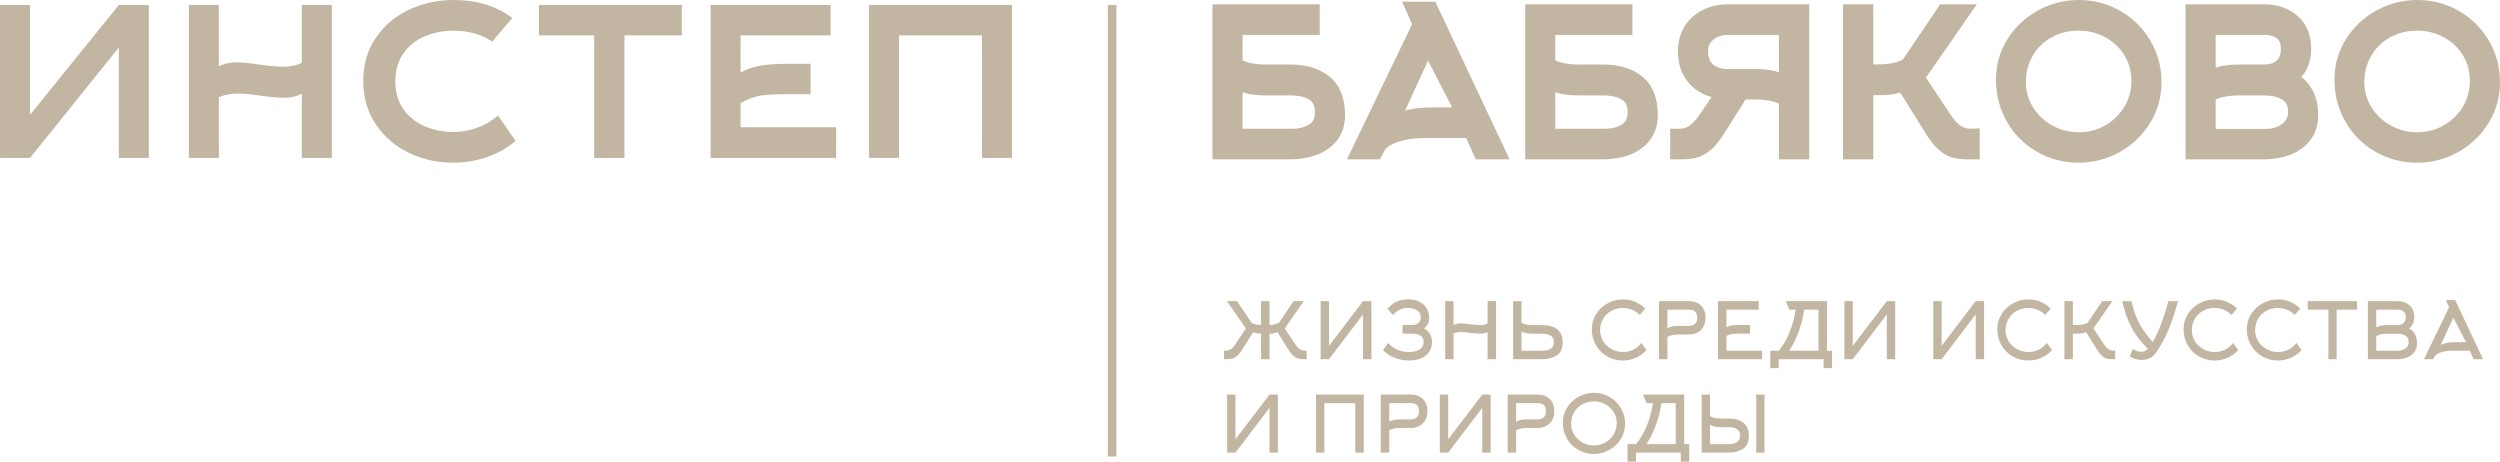 <?xml version="1.0" encoding="UTF-8"?> <svg xmlns="http://www.w3.org/2000/svg" viewBox="0 0 513.99 94.90" data-guides="{&quot;vertical&quot;:[],&quot;horizontal&quot;:[]}"><defs></defs><path fill="#c2b6a2" stroke="none" fill-opacity="1" stroke-width="1" stroke-opacity="1" id="tSvg5e6407a034" title="Path 43" d="M38.832 32.476C38.832 21.994 38.832 11.513 38.832 1.031C40.888 1.031 42.944 1.031 45 1.031C45 5.22 45 9.409 45 13.598C46.088 13.072 47.318 12.808 48.689 12.808C49.696 12.808 51.127 12.95 52.982 13.233C55.238 13.557 56.952 13.718 58.119 13.718C59.651 13.718 60.962 13.456 62.051 12.93C62.051 8.964 62.051 4.998 62.051 1.031C64.106 1.031 66.162 1.031 68.218 1.031C68.218 11.513 68.218 21.994 68.218 32.476C66.162 32.476 64.106 32.476 62.051 32.476C62.051 28.085 62.051 23.694 62.051 19.303C61.001 19.83 59.773 20.092 58.361 20.092C57.475 20.092 56.518 20.032 55.49 19.91C54.461 19.789 53.807 19.708 53.526 19.668C51.712 19.385 50.18 19.243 48.931 19.243C47.438 19.243 46.129 19.486 45 19.971C45 24.139 45 28.307 45 32.476C42.944 32.476 40.888 32.476 38.832 32.476Z"></path><path fill="#c2b6a2" stroke="none" fill-opacity="1" stroke-width="1" stroke-opacity="1" id="tSvg945534ca45" title="Path 44" d="M100.111 32.294C97.874 33.062 95.547 33.447 93.128 33.447C89.904 33.447 86.881 32.769 84.06 31.413C81.238 30.058 78.971 28.105 77.257 25.555C75.543 23.007 74.687 20.032 74.687 16.633C74.687 13.233 75.555 10.27 77.288 7.74C79.021 5.211 81.308 3.289 84.151 1.972C86.991 0.658 90.004 0 93.188 0C98.025 0 102.076 1.235 105.341 3.703C103.951 5.322 102.56 6.941 101.17 8.559C99.032 7.062 96.374 6.313 93.188 6.313C91.093 6.313 89.139 6.698 87.325 7.467C85.51 8.236 84.048 9.409 82.94 10.987C81.833 12.565 81.279 14.488 81.279 16.754C81.279 19.021 81.843 20.933 82.971 22.491C84.098 24.049 85.57 25.212 87.385 25.98C89.199 26.75 91.153 27.134 93.25 27.134C94.902 27.134 96.534 26.841 98.147 26.253C99.758 25.667 101.17 24.827 102.378 23.735C103.588 25.475 104.798 27.215 106.007 28.955C104.313 30.412 102.349 31.525 100.111 32.294Z"></path><path fill="#c2b6a2" stroke="none" fill-opacity="1" stroke-width="1" stroke-opacity="1" id="tSvgaca366a0b7" title="Path 45" d="M128.391 32.476C126.315 32.476 124.239 32.476 122.162 32.476C122.162 24.078 122.162 15.681 122.162 7.284C118.375 7.284 114.587 7.284 110.799 7.284C110.799 5.2 110.799 3.115 110.799 1.031C120.593 1.031 130.388 1.031 140.182 1.031C140.182 3.115 140.182 5.2 140.182 7.284C136.252 7.284 132.321 7.284 128.391 7.284C128.391 15.681 128.391 24.078 128.391 32.476Z"></path><path fill="#c2b6a2" stroke="none" fill-opacity="1" stroke-width="1" stroke-opacity="1" id="tSvg11a0ae7344b" title="Path 46" d="M171.907 26.163C171.907 28.267 171.907 30.372 171.907 32.476C163.302 32.476 154.696 32.476 146.091 32.476C146.091 21.994 146.091 11.513 146.091 1.031C154.314 1.031 162.536 1.031 170.759 1.031C170.759 3.115 170.759 5.2 170.759 7.284C164.592 7.284 158.425 7.284 152.258 7.284C152.258 9.833 152.258 12.383 152.258 14.932C153.507 14.204 154.917 13.718 156.489 13.476C158.062 13.233 159.914 13.112 162.052 13.112C163.584 13.112 165.116 13.112 166.648 13.112C166.648 15.196 166.648 17.28 166.648 19.364C165.116 19.364 163.584 19.364 162.052 19.364C159.27 19.364 157.294 19.476 156.127 19.698C154.957 19.921 153.667 20.417 152.258 21.185C152.258 22.844 152.258 24.504 152.258 26.163C158.808 26.163 165.358 26.163 171.907 26.163Z"></path><path fill="#c2b6a2" stroke="none" fill-opacity="1" stroke-width="1" stroke-opacity="1" id="tSvg16713caa019" title="Path 47" d="M201.896 7.284C196.213 7.284 190.529 7.284 184.846 7.284C184.846 15.681 184.846 24.078 184.846 32.476C182.79 32.476 180.734 32.476 178.678 32.476C178.678 21.994 178.678 11.513 178.678 1.031C188.473 1.031 198.269 1.031 208.064 1.031C208.064 11.513 208.064 21.994 208.064 32.476C206.008 32.476 203.952 32.476 201.896 32.476C201.896 24.078 201.896 15.681 201.896 7.284Z"></path><path fill="#c2b6a2" stroke="none" fill-opacity="1" stroke-width="1" stroke-opacity="1" id="tSvgb32ff670d6" title="Path 48" d="M255.462 18.942C255.956 19.126 256.46 19.264 256.972 19.355C257.929 19.524 259.022 19.61 260.219 19.61C261.929 19.61 263.638 19.61 265.347 19.61C266.881 19.61 268.152 19.899 269.124 20.468C269.649 20.775 270.344 21.377 270.344 23.059C270.344 24.292 269.965 25.099 269.149 25.598C268.206 26.175 267.076 26.468 265.788 26.468C262.346 26.468 258.904 26.468 255.462 26.468C255.462 23.959 255.462 21.45 255.462 18.942ZM273.412 15.802C271.394 14.125 268.68 13.274 265.347 13.274C263.638 13.274 261.929 13.274 260.219 13.274C258.337 13.274 256.74 12.987 255.462 12.419C255.462 10.673 255.462 8.927 255.462 7.181C260.751 7.181 266.039 7.181 271.327 7.181C271.327 5.083 271.327 2.984 271.327 0.885C263.976 0.885 256.624 0.885 249.272 0.885C249.272 11.511 249.272 22.137 249.272 32.763C254.63 32.763 259.989 32.763 265.347 32.763C267.211 32.763 268.995 32.461 270.651 31.864C272.37 31.244 273.79 30.236 274.87 28.869C275.975 27.473 276.535 25.707 276.535 23.622C276.535 20.154 275.484 17.523 273.412 15.802Z"></path><path fill="#c2b6a2" stroke="none" fill-opacity="1" stroke-width="1" stroke-opacity="1" id="tSvg726cfb3387" title="Path 49" d="M298.55 22.083C297.218 22.083 295.886 22.083 294.554 22.083C292.567 22.083 290.877 22.247 289.528 22.572C289.299 22.627 289.08 22.685 288.871 22.746C290.447 19.322 292.023 15.899 293.599 12.475C295.249 15.678 296.9 18.881 298.55 22.083ZM288.27 0.362C288.954 1.902 289.637 3.442 290.321 4.982C285.854 14.242 281.387 23.503 276.921 32.763C279.177 32.763 281.434 32.763 283.69 32.763C284.033 32.129 284.376 31.494 284.719 30.859C284.809 30.69 285.078 30.334 285.875 29.856C286.551 29.451 287.496 29.101 288.682 28.816C289.886 28.526 291.323 28.379 292.951 28.379C295.781 28.379 298.612 28.379 301.442 28.379C302.097 29.84 302.751 31.302 303.405 32.763C305.726 32.763 308.046 32.763 310.367 32.763C305.279 21.963 300.191 11.162 295.103 0.362C292.826 0.362 290.548 0.362 288.27 0.362Z"></path><path fill="#c2b6a2" stroke="none" fill-opacity="1" stroke-width="1" stroke-opacity="1" id="tSvg2641ee223f" title="Path 50" d="M319.763 18.942C320.256 19.126 320.76 19.264 321.274 19.355C322.229 19.524 323.322 19.61 324.52 19.61C326.229 19.61 327.938 19.61 329.648 19.61C331.182 19.61 332.453 19.899 333.425 20.468C333.949 20.775 334.646 21.377 334.646 23.059C334.646 24.292 334.265 25.099 333.449 25.598C332.508 26.175 331.377 26.468 330.089 26.468C326.647 26.468 323.205 26.468 319.763 26.468C319.763 23.959 319.763 21.45 319.763 18.942ZM337.714 15.802C335.695 14.125 332.98 13.274 329.648 13.274C327.938 13.274 326.229 13.274 324.52 13.274C322.639 13.274 321.041 12.987 319.763 12.419C319.763 10.673 319.763 8.927 319.763 7.181C325.051 7.181 330.34 7.181 335.628 7.181C335.628 5.083 335.628 2.984 335.628 0.885C328.276 0.885 320.924 0.885 313.572 0.885C313.572 11.511 313.572 22.137 313.572 32.763C318.931 32.763 324.289 32.763 329.648 32.763C331.511 32.763 333.296 32.461 334.951 31.864C336.671 31.244 338.091 30.236 339.172 28.869C340.276 27.473 340.837 25.707 340.837 23.622C340.837 20.154 339.786 17.523 337.714 15.802Z"></path><path fill="#c2b6a2" stroke="none" fill-opacity="1" stroke-width="1" stroke-opacity="1" id="tSvgcdc03948dc" title="Path 51" d="M352.282 8.144C353.096 7.496 354.092 7.181 355.328 7.181C358.797 7.181 362.266 7.181 365.735 7.181C365.735 9.743 365.735 12.305 365.735 14.867C365.242 14.684 364.737 14.546 364.224 14.455C363.267 14.286 362.175 14.2 360.978 14.2C359.095 14.2 357.211 14.2 355.328 14.2C353.988 14.2 352.938 13.883 352.208 13.257C351.511 12.66 351.173 11.749 351.173 10.469C351.173 9.487 351.526 8.748 352.282 8.144ZM350.041 2.071C348.462 2.872 347.211 4.017 346.322 5.475C345.432 6.932 344.982 8.639 344.982 10.55C344.982 13.216 345.756 15.436 347.283 17.147C348.499 18.511 350.043 19.451 351.885 19.952C351.081 21.133 350.277 22.314 349.473 23.495C348.41 25.047 347.666 25.676 347.228 25.93C346.608 26.292 345.981 26.468 345.313 26.468C344.668 26.468 344.024 26.468 343.379 26.468C343.379 28.566 343.379 30.665 343.379 32.764C344.131 32.764 344.882 32.764 345.634 32.764C346.793 32.764 347.821 32.661 348.69 32.458C349.622 32.24 350.589 31.732 351.563 30.95C352.507 30.192 353.459 29.059 354.394 27.582C355.891 25.206 357.389 22.831 358.886 20.455C359.584 20.455 360.281 20.455 360.978 20.455C362.859 20.455 364.456 20.742 365.735 21.31C365.735 25.128 365.735 28.946 365.735 32.764C367.812 32.764 369.889 32.764 371.966 32.764C371.966 22.137 371.966 11.511 371.966 0.885C366.42 0.885 360.874 0.885 355.328 0.885C353.374 0.885 351.595 1.284 350.041 2.071Z"></path><path fill="#c2b6a2" stroke="none" fill-opacity="1" stroke-width="1" stroke-opacity="1" id="tSvg1866a6cd01d" title="Path 52" d="M403.183 25.926C402.741 25.673 401.998 25.048 400.975 23.506C399.303 20.988 397.63 18.47 395.958 15.951C399.45 10.929 402.942 5.907 406.433 0.885C403.924 0.885 401.414 0.885 398.905 0.885C396.332 4.685 393.759 8.484 391.187 12.283C389.936 12.914 388.265 13.234 386.217 13.234C385.86 13.234 385.502 13.234 385.145 13.234C385.145 9.118 385.145 5.002 385.145 0.885C383.068 0.885 380.992 0.885 378.915 0.885C378.915 11.511 378.915 22.137 378.915 32.764C380.992 32.764 383.068 32.764 385.145 32.764C385.145 28.366 385.145 23.968 385.145 19.57C385.676 19.57 386.207 19.57 386.738 19.57C388.223 19.57 389.544 19.383 390.678 19.014C392.454 21.87 394.23 24.727 396.007 27.583C396.95 29.074 397.844 30.165 398.74 30.917C399.658 31.687 400.59 32.197 401.513 32.433C402.371 32.653 403.384 32.764 404.526 32.764C405.357 32.764 406.189 32.764 407.021 32.764C407.021 30.638 407.021 28.513 407.021 26.388C406.39 26.414 405.759 26.441 405.127 26.468C404.456 26.468 403.821 26.29 403.183 25.926Z"></path><path fill="#c2b6a2" stroke="none" fill-opacity="1" stroke-width="1" stroke-opacity="1" id="tSvgfeb9d3a968" title="Path 53" d="M427.401 27.191C425.484 27.191 423.673 26.735 422.016 25.835C420.362 24.938 419.015 23.685 418.011 22.112C417.017 20.557 416.514 18.805 416.514 16.905C416.514 14.885 416.991 13.048 417.93 11.445C418.866 9.845 420.175 8.574 421.819 7.669C423.478 6.758 425.343 6.296 427.361 6.296C429.308 6.296 431.135 6.746 432.792 7.634C434.441 8.517 435.772 9.759 436.747 11.327C437.717 12.884 438.208 14.665 438.208 16.623C438.208 18.559 437.722 20.352 436.759 21.952C435.793 23.561 434.465 24.85 432.814 25.783C431.162 26.718 429.341 27.191 427.401 27.191ZM435.917 2.235C433.327 0.752 430.463 0 427.401 0C424.427 0 421.601 0.722 419.003 2.146C416.404 3.571 414.293 5.553 412.731 8.039C411.161 10.539 410.364 13.346 410.364 16.381C410.364 19.512 411.121 22.416 412.612 25.014C414.103 27.614 416.172 29.692 418.764 31.19C421.352 32.688 424.244 33.447 427.361 33.447C430.368 33.447 433.21 32.71 435.808 31.257C438.409 29.803 440.511 27.792 442.056 25.28C443.611 22.755 444.399 19.923 444.399 16.865C444.399 13.785 443.628 10.918 442.105 8.342C440.586 5.771 438.504 3.717 435.917 2.235Z"></path><path fill="#c2b6a2" stroke="none" fill-opacity="1" stroke-width="1" stroke-opacity="1" id="tSvg162bb3202c5" title="Path 54" d="M468.07 12.462C467.461 13.001 466.57 13.274 465.422 13.274C463.712 13.274 462.003 13.274 460.294 13.274C459.096 13.274 458.003 13.36 457.048 13.53C457.047 13.53 457.047 13.53 457.047 13.53C456.534 13.62 456.029 13.758 455.536 13.942C455.536 11.688 455.536 9.435 455.536 7.181C458.831 7.181 462.126 7.181 465.422 7.181C468.519 7.181 468.937 8.64 468.937 10.066C468.937 11.162 468.654 11.946 468.07 12.462ZM465.862 26.508C462.42 26.508 458.978 26.508 455.536 26.508C455.536 24.494 455.536 22.48 455.536 20.465C456.813 19.897 458.412 19.61 460.294 19.61C462.003 19.61 463.712 19.61 465.422 19.61C466.955 19.61 468.226 19.899 469.199 20.468C469.723 20.775 470.419 21.378 470.419 23.059C470.419 23.781 470.219 24.377 469.81 24.879C469.363 25.426 468.808 25.821 468.115 26.087C467.384 26.366 466.626 26.508 465.862 26.508ZM473.141 15.815C473.641 15.284 474.056 14.655 474.383 13.933C474.904 12.783 475.167 11.468 475.167 10.026C475.167 7.183 474.231 4.917 472.385 3.29C470.576 1.694 468.233 0.885 465.422 0.885C460.063 0.885 454.704 0.885 449.345 0.885C449.345 11.511 449.345 22.137 449.345 32.764C454.704 32.764 460.063 32.764 465.422 32.764C467.284 32.764 469.068 32.461 470.724 31.864C472.444 31.244 473.865 30.236 474.945 28.869C476.05 27.473 476.61 25.707 476.61 23.622C476.61 21.526 476.159 19.719 475.272 18.25C474.664 17.241 473.951 16.426 473.141 15.815Z"></path><path fill="#c2b6a2" stroke="none" fill-opacity="1" stroke-width="1" stroke-opacity="1" id="tSvg6fb60c1833" title="Path 55" d="M496.991 27.191C495.074 27.191 493.261 26.735 491.606 25.835C489.952 24.938 488.605 23.685 487.6 22.112C486.607 20.557 486.104 18.805 486.104 16.905C486.104 14.885 486.581 13.048 487.52 11.445C488.455 9.845 489.765 8.574 491.409 7.669C493.068 6.758 494.933 6.296 496.951 6.296C498.898 6.296 500.725 6.746 502.382 7.634C504.031 8.517 505.361 9.759 506.337 11.327C507.307 12.884 507.798 14.665 507.798 16.623C507.798 18.559 507.31 20.352 506.349 21.952C505.382 23.561 504.055 24.85 502.404 25.783C500.751 26.718 498.931 27.191 496.991 27.191ZM511.695 8.342C510.175 5.771 508.093 3.717 505.506 2.235C502.917 0.752 500.052 0 496.991 0C494.017 0 491.191 0.722 488.593 2.146C485.993 3.571 483.883 5.553 482.321 8.039C480.751 10.539 479.954 13.346 479.954 16.381C479.954 19.512 480.711 22.416 482.202 25.014C483.693 27.614 485.762 29.692 488.354 31.19C490.942 32.688 493.834 33.447 496.951 33.447C499.957 33.447 502.8 32.71 505.398 31.257C507.998 29.803 510.101 27.792 511.646 25.28C513.201 22.755 513.989 19.923 513.989 16.865C513.989 13.785 513.217 10.918 511.695 8.342Z"></path><path fill="#c2b6a2" stroke="none" fill-opacity="1" stroke-width="1" stroke-opacity="1" id="tSvgd1e417b232" title="Path 56" d="M227.768 93.848C228.358 93.848 228.948 93.848 229.538 93.848C229.538 62.909 229.538 31.97 229.538 1.031C228.948 1.031 228.358 1.031 227.768 1.031C227.768 31.97 227.768 62.909 227.768 93.848Z"></path><path fill="#c2b6a2" stroke="none" fill-opacity="1" stroke-width="1" stroke-opacity="1" id="tSvg13fe3bc049b" title="Path 57" d="M261.008 61.907C261.008 63.545 261.008 65.183 261.008 66.821C261.762 66.8 262.411 66.645 262.952 66.357C263.957 64.874 264.962 63.39 265.966 61.907C266.663 61.907 267.359 61.907 268.055 61.907C266.753 63.78 265.451 65.653 264.149 67.525C264.861 68.598 265.573 69.671 266.285 70.743C266.647 71.287 266.981 71.648 267.289 71.824C267.598 72 267.916 72.088 268.246 72.088C268.374 72.083 268.501 72.077 268.629 72.072C268.634 72.664 268.64 73.257 268.645 73.849C268.438 73.849 268.23 73.849 268.023 73.849C267.588 73.849 267.215 73.809 266.908 73.729C266.599 73.649 266.279 73.473 265.95 73.201C265.621 72.929 265.28 72.515 264.929 71.96C264.169 70.738 263.409 69.516 262.649 68.294C262.161 68.496 261.614 68.598 261.008 68.598C261.008 70.348 261.008 72.099 261.008 73.849C260.429 73.849 259.85 73.849 259.27 73.849C259.27 72.099 259.27 70.348 259.27 68.598C258.663 68.598 258.121 68.496 257.644 68.294C256.879 69.516 256.113 70.738 255.347 71.96C254.998 72.515 254.65 72.929 254.311 73.201C253.97 73.473 253.642 73.649 253.323 73.729C253.004 73.809 252.631 73.849 252.206 73.849C252.02 73.849 251.834 73.849 251.649 73.849C251.654 73.257 251.659 72.664 251.664 72.072C251.792 72.077 251.919 72.083 252.047 72.088C252.375 72.088 252.696 72 253.004 71.824C253.311 71.648 253.646 71.287 254.008 70.743C254.72 69.671 255.432 68.598 256.145 67.525C254.843 65.653 253.541 63.78 252.239 61.907C252.935 61.907 253.631 61.907 254.327 61.907C255.326 63.39 256.325 64.874 257.324 66.357C257.866 66.645 258.515 66.8 259.27 66.821C259.27 65.183 259.27 63.545 259.27 61.907C259.85 61.907 260.429 61.907 261.008 61.907Z"></path><path fill="#c2b6a2" stroke="none" fill-opacity="1" stroke-width="1" stroke-opacity="1" id="tSvg50690eaef7" title="Path 58" d="M281.958 61.907C281.958 65.888 281.958 69.868 281.958 73.849C281.384 73.849 280.81 73.849 280.237 73.849C280.237 70.781 280.237 67.712 280.237 64.644C277.903 67.712 275.57 70.781 273.237 73.849C272.663 73.849 272.089 73.849 271.516 73.849C271.516 69.868 271.516 65.888 271.516 61.907C272.089 61.907 272.663 61.907 273.237 61.907C273.237 64.975 273.237 68.043 273.237 71.111C275.57 68.043 277.903 64.975 280.237 61.907C280.81 61.907 281.384 61.907 281.958 61.907Z"></path><path fill="#c2b6a2" stroke="none" fill-opacity="1" stroke-width="1" stroke-opacity="1" id="tSvg145e2d3cacd" title="Path 59" d="M286.447 62.411C286.812 62.15 287.249 61.942 287.755 61.787C288.258 61.632 288.862 61.554 289.563 61.554C290.573 61.554 291.4 61.752 292.043 62.147C292.687 62.542 293.146 63.022 293.422 63.587C293.699 64.153 293.837 64.703 293.837 65.237C293.837 65.77 293.754 66.213 293.589 66.565C293.425 66.917 293.15 67.227 292.768 67.494C293.31 67.814 293.719 68.201 293.996 68.654C294.273 69.108 294.411 69.676 294.411 70.359C294.411 71.042 294.246 71.666 293.915 72.232C293.587 72.798 293.06 73.254 292.338 73.6C291.616 73.948 290.69 74.121 289.563 74.121C288.608 74.121 287.643 73.923 286.67 73.529C285.697 73.134 284.923 72.611 284.349 71.96C284.706 71.474 285.062 70.988 285.419 70.503C285.843 71.069 286.444 71.522 287.219 71.864C287.995 72.205 288.777 72.376 289.563 72.376C290.648 72.376 291.439 72.187 291.939 71.808C292.438 71.429 292.689 70.941 292.689 70.343C292.689 69.703 292.465 69.252 292.02 68.99C291.573 68.729 291.009 68.598 290.329 68.598C289.67 68.598 289.011 68.598 288.352 68.598C288.352 68.006 288.352 67.414 288.352 66.821C289.011 66.821 289.67 66.821 290.329 66.821C290.882 66.821 291.314 66.683 291.629 66.405C291.941 66.127 292.099 65.717 292.099 65.172C292.099 64.767 291.966 64.423 291.701 64.14C291.435 63.857 291.107 63.649 290.72 63.516C290.332 63.382 289.946 63.315 289.563 63.315C288.851 63.315 288.267 63.427 287.81 63.651C287.353 63.876 286.874 64.244 286.375 64.756C286.003 64.319 285.631 63.881 285.258 63.444C285.683 63.017 286.08 62.672 286.447 62.411Z"></path><path fill="#c2b6a2" stroke="none" fill-opacity="1" stroke-width="1" stroke-opacity="1" id="tSvg74964e6149" title="Path 60" d="M297.121 73.849C297.121 69.868 297.121 65.888 297.121 61.907C297.695 61.907 298.268 61.907 298.842 61.907C298.842 63.54 298.842 65.172 298.842 66.805C299.268 66.592 299.773 66.485 300.358 66.485C300.624 66.485 301.139 66.533 301.904 66.629C303.084 66.768 303.859 66.838 304.233 66.838C304.848 66.838 305.385 66.736 305.842 66.533C305.842 64.991 305.842 63.449 305.842 61.907C306.421 61.907 307 61.907 307.58 61.907C307.58 65.888 307.58 69.868 307.58 73.849C307 73.849 306.421 73.849 305.842 73.849C305.842 71.997 305.842 70.145 305.842 68.294C305.385 68.496 304.848 68.598 304.233 68.598C303.859 68.598 303.084 68.529 301.904 68.39C301.139 68.294 300.624 68.246 300.358 68.246C299.773 68.246 299.268 68.353 298.842 68.566C298.842 70.327 298.842 72.088 298.842 73.849C298.268 73.849 297.695 73.849 297.121 73.849Z"></path><path fill="#c2b6a2" stroke="none" fill-opacity="1" stroke-width="1" stroke-opacity="1" id="tSvgfa8def47b2" title="Path 61" d="M313.848 68.518C313.486 68.454 313.141 68.326 312.81 68.134C312.81 69.457 312.81 70.781 312.81 72.104C314.304 72.104 315.798 72.104 317.292 72.104C317.876 72.104 318.386 71.968 318.822 71.696C319.259 71.424 319.475 70.978 319.475 70.359C319.475 69.719 319.252 69.268 318.806 69.006C318.359 68.745 317.796 68.614 317.115 68.614C316.435 68.614 315.755 68.614 315.075 68.614C314.619 68.614 314.208 68.582 313.848 68.518ZM311.089 61.907C311.663 61.907 312.236 61.907 312.81 61.907C312.81 63.39 312.81 64.874 312.81 66.357C313.406 66.677 314.16 66.838 315.075 66.838C315.755 66.838 316.435 66.838 317.115 66.838C318.423 66.838 319.443 67.133 320.178 67.726C320.911 68.318 321.278 69.196 321.278 70.359C321.278 71.65 320.873 72.555 320.066 73.072C319.259 73.59 318.274 73.849 317.115 73.849C315.106 73.849 313.098 73.849 311.089 73.849C311.089 69.868 311.089 65.888 311.089 61.907Z"></path><path fill="#c2b6a2" stroke="none" fill-opacity="1" stroke-width="1" stroke-opacity="1" id="tSvg1909e3a2513" title="Path 62" d="M335.578 63.699C334.971 63.444 334.334 63.315 333.664 63.315C332.793 63.315 331.998 63.513 331.28 63.908C330.563 64.302 329.999 64.85 329.591 65.549C329.181 66.248 328.977 67.035 328.977 67.909C328.977 68.742 329.194 69.5 329.631 70.183C330.067 70.866 330.643 71.402 331.361 71.791C332.078 72.182 332.852 72.376 333.68 72.376C334.446 72.376 335.158 72.21 335.817 71.88C336.475 71.549 337.023 71.09 337.46 70.503C337.816 70.988 338.171 71.474 338.527 71.96C337.922 72.643 337.197 73.174 336.35 73.552C335.505 73.931 334.61 74.121 333.664 74.121C332.485 74.121 331.405 73.838 330.429 73.272C329.45 72.707 328.679 71.933 328.117 70.951C327.553 69.97 327.271 68.886 327.271 67.702C327.271 66.559 327.566 65.519 328.156 64.58C328.745 63.641 329.533 62.902 330.515 62.363C331.499 61.824 332.553 61.554 333.68 61.554C334.563 61.554 335.397 61.72 336.185 62.051C336.971 62.382 337.661 62.846 338.257 63.444C337.885 63.881 337.512 64.318 337.14 64.756C336.704 64.308 336.185 63.956 335.578 63.699Z"></path><path fill="#c2b6a2" stroke="none" fill-opacity="1" stroke-width="1" stroke-opacity="1" id="tSvg8b5e698905" title="Path 63" d="M347.185 67.013C348.354 67.013 348.94 66.448 348.94 65.316C348.94 64.73 348.796 64.308 348.509 64.052C348.222 63.796 347.78 63.668 347.185 63.668C345.729 63.668 344.273 63.668 342.816 63.668C342.816 64.943 342.816 66.218 342.816 67.494C343.147 67.301 343.492 67.174 343.853 67.109C344.214 67.045 344.624 67.013 345.08 67.013C345.782 67.013 346.484 67.013 347.185 67.013ZM341.079 61.907C343.114 61.907 345.15 61.907 347.185 61.907C348.247 61.907 349.093 62.211 349.72 62.819C350.349 63.427 350.661 64.26 350.661 65.316C350.661 66.373 350.345 67.213 349.712 67.838C349.08 68.462 348.237 68.775 347.185 68.775C346.484 68.775 345.782 68.775 345.08 68.775C344.166 68.775 343.413 68.934 342.816 69.254C342.816 70.786 342.816 72.317 342.816 73.849C342.237 73.849 341.658 73.849 341.079 73.849C341.079 69.868 341.079 65.888 341.079 61.907Z"></path><path fill="#c2b6a2" stroke="none" fill-opacity="1" stroke-width="1" stroke-opacity="1" id="tSvg13bf5f087f9" title="Path 64" d="M362.285 72.104C362.285 72.686 362.285 73.267 362.285 73.849C359.261 73.849 356.237 73.849 353.212 73.849C353.212 69.868 353.212 65.888 353.212 61.907C356.002 61.907 358.793 61.907 361.583 61.907C361.583 62.494 361.583 63.081 361.583 63.668C359.372 63.668 357.161 63.668 354.95 63.668C354.95 64.874 354.95 66.08 354.95 67.286C355.281 67.093 355.619 66.968 355.971 66.909C356.321 66.851 356.729 66.821 357.199 66.821C358.065 66.821 358.931 66.821 359.797 66.821C359.797 67.414 359.797 68.006 359.797 68.598C358.931 68.598 358.065 68.598 357.199 68.598C356.763 68.598 356.361 68.63 355.994 68.694C355.628 68.758 355.281 68.881 354.95 69.062C354.95 70.076 354.95 71.09 354.95 72.104C357.395 72.104 359.84 72.104 362.285 72.104Z"></path><path fill="#c2b6a2" stroke="none" fill-opacity="1" stroke-width="1" stroke-opacity="1" id="tSvgdf887f5cd2" title="Path 65" d="M373.877 63.668C372.893 63.668 371.909 63.668 370.926 63.668C370.768 65.013 370.406 66.477 369.842 68.062C369.279 69.647 368.61 70.994 367.834 72.104C369.849 72.104 371.863 72.104 373.877 72.104C373.877 69.292 373.877 66.48 373.877 63.668ZM374.912 73.849C371.84 73.849 368.768 73.849 365.696 73.849C365.696 74.463 365.696 75.076 365.696 75.69C365.118 75.69 364.539 75.69 363.96 75.69C363.96 74.495 363.96 73.299 363.96 72.104C364.544 72.104 365.129 72.104 365.713 72.104C366.617 70.994 367.352 69.737 367.921 68.334C368.489 66.931 368.912 65.375 369.188 63.668C368.752 63.668 368.317 63.668 367.881 63.668C367.637 63.081 367.393 62.494 367.149 61.907C369.971 61.907 372.792 61.907 375.614 61.907C375.614 65.306 375.614 68.705 375.614 72.104C375.96 72.104 376.305 72.104 376.651 72.104C376.651 73.299 376.651 74.495 376.651 75.69C376.071 75.69 375.492 75.69 374.912 75.69C374.912 75.076 374.912 74.463 374.912 73.849Z"></path><path fill="#c2b6a2" stroke="none" fill-opacity="1" stroke-width="1" stroke-opacity="1" id="tSvg3d7f920ff1" title="Path 66" d="M389.644 61.907C389.644 65.888 389.644 69.868 389.644 73.849C389.07 73.849 388.496 73.849 387.923 73.849C387.923 70.781 387.923 67.712 387.923 64.644C385.589 67.712 383.256 70.781 380.922 73.849C380.349 73.849 379.775 73.849 379.201 73.849C379.201 69.868 379.201 65.888 379.201 61.907C379.775 61.907 380.349 61.907 380.922 61.907C380.922 64.975 380.922 68.043 380.922 71.111C383.256 68.043 385.589 64.975 387.923 61.907C388.496 61.907 389.07 61.907 389.644 61.907Z"></path><path fill="#c2b6a2" stroke="none" fill-opacity="1" stroke-width="1" stroke-opacity="1" id="tSvge21802060a" title="Path 67" d="M407.917 61.907C407.917 65.888 407.917 69.868 407.917 73.849C407.343 73.849 406.769 73.849 406.196 73.849C406.196 70.781 406.196 67.712 406.196 64.644C403.862 67.712 401.529 70.781 399.195 73.849C398.622 73.849 398.048 73.849 397.474 73.849C397.474 69.868 397.474 65.888 397.474 61.907C398.048 61.907 398.622 61.907 399.195 61.907C399.195 64.975 399.195 68.043 399.195 71.111C401.529 68.043 403.862 64.975 406.196 61.907C406.769 61.907 407.343 61.907 407.917 61.907Z"></path><path fill="#c2b6a2" stroke="none" fill-opacity="1" stroke-width="1" stroke-opacity="1" id="tSvg10e2eb75630" title="Path 68" d="M418.934 63.699C418.328 63.444 417.691 63.315 417.021 63.315C416.15 63.315 415.355 63.513 414.637 63.908C413.92 64.302 413.356 64.85 412.948 65.549C412.538 66.248 412.334 67.035 412.334 67.909C412.334 68.742 412.551 69.5 412.987 70.183C413.424 70.866 414 71.402 414.718 71.791C415.435 72.182 416.209 72.376 417.037 72.376C417.803 72.376 418.515 72.21 419.174 71.88C419.832 71.549 420.38 71.09 420.817 70.503C421.173 70.988 421.528 71.474 421.884 71.96C421.279 72.643 420.553 73.174 419.707 73.552C418.862 73.931 417.966 74.121 417.021 74.121C415.842 74.121 414.762 73.838 413.786 73.272C412.807 72.707 412.036 71.933 411.473 70.951C410.909 69.97 410.628 68.886 410.628 67.702C410.628 66.559 410.922 65.519 411.512 64.58C412.102 63.641 412.89 62.902 413.872 62.363C414.856 61.824 415.91 61.554 417.037 61.554C417.92 61.554 418.754 61.72 419.541 62.051C420.327 62.382 421.017 62.846 421.614 63.444C421.242 63.881 420.869 64.318 420.497 64.756C420.061 64.308 419.541 63.956 418.934 63.699Z"></path><path fill="#c2b6a2" stroke="none" fill-opacity="1" stroke-width="1" stroke-opacity="1" id="tSvgc4c2a7998c" title="Path 69" d="M424.436 73.849C424.436 69.868 424.436 65.888 424.436 61.907C425.015 61.907 425.594 61.907 426.173 61.907C426.173 63.545 426.173 65.183 426.173 66.821C426.439 66.821 426.705 66.821 426.971 66.821C427.896 66.821 428.639 66.666 429.203 66.357C430.207 64.874 431.212 63.39 432.217 61.907C432.913 61.907 433.609 61.907 434.305 61.907C433.003 63.78 431.701 65.653 430.399 67.525C431.111 68.598 431.823 69.671 432.535 70.743C432.897 71.287 433.232 71.648 433.541 71.824C433.847 72 434.166 72.088 434.496 72.088C434.624 72.083 434.751 72.077 434.878 72.072C434.878 72.664 434.878 73.257 434.878 73.849C434.671 73.849 434.464 73.849 434.257 73.849C433.833 73.849 433.462 73.809 433.149 73.729C432.835 73.649 432.517 73.473 432.191 73.201C431.867 72.929 431.531 72.515 431.18 71.96C430.421 70.738 429.661 69.516 428.901 68.294C428.432 68.496 427.858 68.598 427.178 68.598C426.843 68.598 426.508 68.598 426.173 68.598C426.173 70.348 426.173 72.099 426.173 73.849C425.594 73.849 425.015 73.849 424.436 73.849Z"></path><path fill="#c2b6a2" stroke="none" fill-opacity="1" stroke-width="1" stroke-opacity="1" id="tSvg6545d911da" title="Path 70" d="M439.319 65.397C439.76 66.399 440.233 67.261 440.737 67.982C441.242 68.702 441.856 69.495 442.579 70.359C443.207 69.302 443.807 67.998 444.381 66.445C444.955 64.892 445.429 63.379 445.8 61.907C446.465 61.907 447.129 61.907 447.793 61.907C447.261 63.902 446.647 65.768 445.952 67.502C445.255 69.236 444.413 70.829 443.426 72.28C442.979 72.931 442.503 73.382 441.998 73.633C441.492 73.883 440.927 74.009 440.3 74.009C439.885 74.009 439.427 73.934 438.927 73.785C438.428 73.636 438.073 73.454 437.86 73.241C438.083 72.734 438.307 72.227 438.53 71.719C438.796 71.933 439.056 72.085 439.311 72.176C439.567 72.266 439.896 72.312 440.3 72.312C440.894 72.312 441.314 72.093 441.56 71.656C440.326 70.525 439.262 69.169 438.37 67.59C437.478 66.01 436.793 64.116 436.314 61.907C436.946 61.907 437.578 61.907 438.211 61.907C438.508 63.23 438.877 64.393 439.319 65.397Z"></path><path fill="#c2b6a2" stroke="none" fill-opacity="1" stroke-width="1" stroke-opacity="1" id="tSvgd2983df39c" title="Path 71" d="M457.234 63.699C456.626 63.444 455.989 63.315 455.319 63.315C454.449 63.315 453.653 63.513 452.935 63.908C452.219 64.302 451.655 64.85 451.247 65.549C450.836 66.248 450.633 67.035 450.633 67.909C450.633 68.742 450.849 69.5 451.286 70.183C451.722 70.866 452.298 71.402 453.016 71.791C453.733 72.182 454.507 72.376 455.336 72.376C456.101 72.376 456.813 72.21 457.473 71.88C458.131 71.549 458.678 71.09 459.115 70.503C459.471 70.988 459.827 71.474 460.182 71.96C459.577 72.643 458.852 73.174 458.006 73.552C457.162 73.931 456.266 74.121 455.319 74.121C454.14 74.121 453.06 73.838 452.084 73.272C451.106 72.707 450.334 71.933 449.772 70.951C449.208 69.97 448.926 68.886 448.926 67.702C448.926 66.559 449.221 65.519 449.812 64.58C450.4 63.641 451.188 62.902 452.17 62.363C453.154 61.824 454.209 61.554 455.336 61.554C456.218 61.554 457.052 61.72 457.84 62.051C458.626 62.382 459.316 62.846 459.913 63.444C459.541 63.881 459.168 64.318 458.796 64.756C458.36 64.308 457.84 63.956 457.234 63.699Z"></path><path fill="#c2b6a2" stroke="none" fill-opacity="1" stroke-width="1" stroke-opacity="1" id="tSvg1000f358e19" title="Path 72" d="M470.244 63.699C469.637 63.444 469 63.315 468.33 63.315C467.459 63.315 466.664 63.513 465.946 63.908C465.229 64.302 464.665 64.85 464.257 65.549C463.847 66.248 463.643 67.035 463.643 67.909C463.643 68.742 463.86 69.5 464.297 70.183C464.733 70.866 465.309 71.402 466.027 71.791C466.743 72.182 467.518 72.376 468.346 72.376C469.112 72.376 469.824 72.21 470.483 71.88C471.141 71.549 471.689 71.09 472.126 70.503C472.481 70.988 472.837 71.474 473.193 71.96C472.588 72.643 471.862 73.174 471.016 73.552C470.172 73.931 469.276 74.121 468.33 74.121C467.151 74.121 466.071 73.838 465.094 73.272C464.117 72.707 463.345 71.933 462.783 70.951C462.219 69.97 461.937 68.886 461.937 67.702C461.937 66.559 462.232 65.519 462.822 64.58C463.411 63.641 464.199 62.902 465.181 62.363C466.165 61.824 467.219 61.554 468.346 61.554C469.229 61.554 470.063 61.72 470.85 62.051C471.637 62.382 472.327 62.846 472.923 63.444C472.551 63.881 472.179 64.318 471.807 64.756C471.37 64.308 470.85 63.956 470.244 63.699Z"></path><path fill="#c2b6a2" stroke="none" fill-opacity="1" stroke-width="1" stroke-opacity="1" id="tSvg191d1f9cde5" title="Path 73" d="M480.4 73.849C479.837 73.849 479.273 73.849 478.71 73.849C478.71 70.455 478.71 67.061 478.71 63.668C477.296 63.668 475.883 63.668 474.469 63.668C474.469 63.081 474.469 62.494 474.469 61.907C477.844 61.907 481.219 61.907 484.594 61.907C484.594 62.494 484.594 63.081 484.594 63.668C483.196 63.668 481.798 63.668 480.4 63.668C480.4 67.061 480.4 70.455 480.4 73.849Z"></path><path fill="#c2b6a2" stroke="none" fill-opacity="1" stroke-width="1" stroke-opacity="1" id="tSvg120a7a6ce81" title="Path 74" d="M493.028 72.104C493.378 72.104 493.721 72.04 494.055 71.912C494.39 71.783 494.667 71.587 494.886 71.32C495.103 71.053 495.211 70.733 495.211 70.359C495.211 69.719 494.989 69.268 494.542 69.006C494.095 68.745 493.533 68.614 492.851 68.614C492.171 68.614 491.491 68.614 490.811 68.614C489.897 68.614 489.142 68.774 488.546 69.094C488.546 70.098 488.546 71.101 488.546 72.104C490.04 72.104 491.534 72.104 493.028 72.104ZM489.584 66.933C489.944 66.869 490.354 66.837 490.811 66.837C491.491 66.837 492.171 66.837 492.851 66.837C493.405 66.837 493.839 66.699 494.152 66.421C494.466 66.144 494.622 65.733 494.622 65.188C494.622 64.175 494.032 63.668 492.851 63.668C491.416 63.668 489.981 63.668 488.546 63.668C488.546 64.884 488.546 66.101 488.546 67.317C488.877 67.125 489.222 66.997 489.584 66.933ZM496.351 72.44C495.963 72.931 495.459 73.288 494.837 73.513C494.216 73.737 493.553 73.849 492.851 73.849C490.842 73.849 488.834 73.849 486.825 73.849C486.825 69.868 486.825 65.888 486.825 61.907C488.834 61.907 490.842 61.907 492.851 61.907C493.883 61.907 494.726 62.195 495.379 62.771C496.033 63.348 496.36 64.148 496.36 65.172C496.36 65.695 496.266 66.162 496.082 66.573C495.895 66.984 495.632 67.301 495.291 67.525C495.748 67.739 496.137 68.11 496.455 68.638C496.774 69.167 496.933 69.815 496.933 70.583C496.933 71.33 496.739 71.95 496.351 72.44Z"></path><path fill="#c2b6a2" stroke="none" fill-opacity="1" stroke-width="1" stroke-opacity="1" id="tSvg125264139bc" title="Path 75" d="M504.395 65.3C503.518 67.205 502.641 69.11 501.764 71.015C501.998 70.812 502.371 70.65 502.881 70.527C503.392 70.405 504.029 70.343 504.794 70.343C505.527 70.343 506.261 70.343 506.994 70.343C506.128 68.662 505.261 66.981 504.395 65.3ZM504.777 61.698C506.685 65.749 508.593 69.799 510.501 73.849C509.853 73.849 509.205 73.849 508.557 73.849C508.297 73.267 508.036 72.686 507.776 72.104C506.57 72.104 505.363 72.104 504.157 72.104C503.476 72.104 502.881 72.165 502.371 72.288C501.86 72.411 501.454 72.563 501.15 72.744C500.848 72.926 500.647 73.107 500.552 73.288C500.451 73.475 500.35 73.662 500.249 73.849C499.622 73.849 498.995 73.849 498.368 73.849C500.084 70.29 501.801 66.731 503.518 63.172C503.3 62.68 503.082 62.189 502.864 61.698C503.502 61.698 504.14 61.698 504.777 61.698Z"></path><path fill="#c2b6a2" stroke="none" fill-opacity="1" stroke-width="1" stroke-opacity="1" id="tSvg10e34df9f4c" title="Path 76" d="M262.729 81.117C262.729 85.097 262.729 89.078 262.729 93.059C262.155 93.059 261.582 93.059 261.008 93.059C261.008 89.99 261.008 86.922 261.008 83.854C258.674 86.922 256.341 89.99 254.007 93.059C253.433 93.059 252.859 93.059 252.286 93.059C252.286 89.078 252.286 85.097 252.286 81.117C252.859 81.117 253.433 81.117 254.007 81.117C254.007 84.185 254.007 87.253 254.007 90.321C256.341 87.253 258.674 84.185 261.008 81.117C261.582 81.117 262.155 81.117 262.729 81.117Z"></path><path fill="#c2b6a2" stroke="none" fill-opacity="1" stroke-width="1" stroke-opacity="1" id="tSvg91cdff3e41" title="Path 77" d="M278.642 82.877C276.521 82.877 274.4 82.877 272.279 82.877C272.279 86.271 272.279 89.665 272.279 93.059C271.705 93.059 271.131 93.059 270.558 93.059C270.558 89.078 270.558 85.097 270.558 81.117C273.832 81.117 277.106 81.117 280.38 81.117C280.38 85.097 280.38 89.078 280.38 93.059C279.8 93.059 279.221 93.059 278.642 93.059C278.642 89.665 278.642 86.271 278.642 82.877Z"></path><path fill="#c2b6a2" stroke="none" fill-opacity="1" stroke-width="1" stroke-opacity="1" id="tSvg8652a8f88e" title="Path 78" d="M289.995 86.223C291.164 86.223 291.748 85.657 291.748 84.526C291.748 83.939 291.604 83.517 291.317 83.262C291.03 83.006 290.588 82.877 289.995 82.877C288.538 82.877 287.081 82.877 285.624 82.877C285.624 84.153 285.624 85.428 285.624 86.704C285.955 86.511 286.3 86.384 286.662 86.319C287.022 86.255 287.433 86.223 287.89 86.223C288.591 86.223 289.293 86.223 289.995 86.223ZM283.887 81.117C285.923 81.117 287.959 81.117 289.995 81.117C291.056 81.117 291.902 81.421 292.529 82.029C293.157 82.637 293.47 83.469 293.47 84.526C293.47 85.583 293.153 86.423 292.521 87.048C291.889 87.672 291.045 87.984 289.995 87.984C289.293 87.984 288.591 87.984 287.89 87.984C286.974 87.984 286.221 88.144 285.624 88.464C285.624 89.996 285.624 91.527 285.624 93.059C285.045 93.059 284.466 93.059 283.887 93.059C283.887 89.078 283.887 85.097 283.887 81.117Z"></path><path fill="#c2b6a2" stroke="none" fill-opacity="1" stroke-width="1" stroke-opacity="1" id="tSvg11ce667f8be" title="Path 79" d="M306.464 81.117C306.464 85.097 306.464 89.078 306.464 93.059C305.89 93.059 305.316 93.059 304.743 93.059C304.743 89.99 304.743 86.922 304.743 83.854C302.409 86.922 300.076 89.99 297.742 93.059C297.168 93.059 296.594 93.059 296.02 93.059C296.02 89.078 296.02 85.097 296.02 81.117C296.594 81.117 297.168 81.117 297.742 81.117C297.742 84.185 297.742 87.253 297.742 90.321C300.076 87.253 302.409 84.185 304.743 81.117C305.316 81.117 305.89 81.117 306.464 81.117Z"></path><path fill="#c2b6a2" stroke="none" fill-opacity="1" stroke-width="1" stroke-opacity="1" id="tSvg165f6f8c265" title="Path 80" d="M316.08 86.223C317.249 86.223 317.834 85.657 317.834 84.526C317.834 83.939 317.689 83.517 317.403 83.262C317.115 83.006 316.675 82.877 316.08 82.877C314.623 82.877 313.166 82.877 311.71 82.877C311.71 84.153 311.71 85.428 311.71 86.704C312.04 86.511 312.385 86.384 312.747 86.319C313.109 86.255 313.518 86.223 313.975 86.223C314.676 86.223 315.378 86.223 316.08 86.223ZM309.972 81.117C312.008 81.117 314.044 81.117 316.08 81.117C317.142 81.117 317.988 81.421 318.615 82.029C319.242 82.637 319.555 83.469 319.555 84.526C319.555 85.583 319.239 86.423 318.606 87.048C317.974 87.672 317.132 87.984 316.08 87.984C315.378 87.984 314.676 87.984 313.975 87.984C313.06 87.984 312.307 88.144 311.71 88.464C311.71 89.996 311.71 91.527 311.71 93.059C311.13 93.059 310.551 93.059 309.972 93.059C309.972 89.078 309.972 85.097 309.972 81.117Z"></path><path fill="#c2b6a2" stroke="none" fill-opacity="1" stroke-width="1" stroke-opacity="1" id="tSvgeb090e5ad3" title="Path 81" d="M331.754 84.702C331.328 84.02 330.756 83.486 330.039 83.102C329.32 82.717 328.543 82.525 327.702 82.525C326.832 82.525 326.036 82.723 325.319 83.118C324.602 83.512 324.038 84.059 323.63 84.758C323.219 85.457 323.016 86.245 323.016 87.119C323.016 87.952 323.233 88.71 323.67 89.392C324.105 90.076 324.682 90.612 325.399 91.001C326.116 91.391 326.89 91.586 327.719 91.586C328.558 91.586 329.337 91.383 330.055 90.978C330.773 90.572 331.34 90.02 331.76 89.321C332.181 88.622 332.391 87.851 332.391 87.007C332.391 86.153 332.177 85.385 331.754 84.702ZM333.235 90.257C332.651 91.207 331.866 91.957 330.883 92.506C329.901 93.056 328.84 93.331 327.702 93.331C326.523 93.331 325.444 93.048 324.467 92.482C323.488 91.916 322.717 91.143 322.154 90.161C321.591 89.179 321.309 88.096 321.309 86.911C321.309 85.769 321.603 84.729 322.194 83.79C322.784 82.851 323.571 82.112 324.553 81.572C325.538 81.034 326.592 80.764 327.719 80.764C328.877 80.764 329.945 81.044 330.923 81.605C331.902 82.165 332.677 82.93 333.251 83.902C333.825 84.873 334.112 85.94 334.112 87.104C334.112 88.256 333.82 89.308 333.235 90.257Z"></path><path fill="#c2b6a2" stroke="none" fill-opacity="1" stroke-width="1" stroke-opacity="1" id="tSvg9331f56dd6" title="Path 82" d="M344.524 82.877C343.541 82.877 342.557 82.877 341.573 82.877C341.415 84.222 341.053 85.687 340.489 87.272C339.927 88.856 339.257 90.204 338.482 91.314C340.496 91.314 342.51 91.314 344.524 91.314C344.524 88.502 344.524 85.69 344.524 82.877ZM345.56 93.059C342.488 93.059 339.416 93.059 336.345 93.059C336.345 93.672 336.345 94.286 336.345 94.9C335.766 94.9 335.187 94.9 334.607 94.9C334.607 93.704 334.607 92.509 334.607 91.314C335.192 91.314 335.776 91.314 336.36 91.314C337.264 90.204 338 88.947 338.568 87.544C339.137 86.141 339.56 84.585 339.836 82.877C339.4 82.877 338.964 82.877 338.528 82.877C338.284 82.29 338.04 81.704 337.796 81.117C340.618 81.117 343.44 81.117 346.262 81.117C346.262 84.516 346.262 87.915 346.262 91.314C346.608 91.314 346.954 91.314 347.299 91.314C347.299 92.509 347.299 93.704 347.299 94.9C346.719 94.9 346.139 94.9 345.56 94.9C345.56 94.286 345.56 93.672 345.56 93.059Z"></path><path fill="#c2b6a2" stroke="none" fill-opacity="1" stroke-width="1" stroke-opacity="1" id="tSvg9ce0ae709b" title="Path 83" d="M361.073 81.117C361.642 81.117 362.211 81.117 362.78 81.117C362.78 85.097 362.78 89.078 362.78 93.059C362.211 93.059 361.642 93.059 361.073 93.059C361.073 89.078 361.073 85.097 361.073 81.117ZM357.103 90.906C357.539 90.633 357.757 90.188 357.757 89.569C357.757 88.929 357.534 88.478 357.087 88.216C356.642 87.955 356.078 87.824 355.398 87.824C354.877 87.824 354.356 87.824 353.835 87.824C353.378 87.824 352.969 87.792 352.607 87.728C352.246 87.663 351.901 87.536 351.57 87.344C351.57 88.667 351.57 89.99 351.57 91.314C352.904 91.314 354.238 91.314 355.573 91.314C356.157 91.314 356.666 91.178 357.103 90.906ZM353.835 86.047C354.356 86.047 354.877 86.047 355.398 86.047C356.705 86.047 357.726 86.343 358.458 86.936C359.192 87.528 359.559 88.406 359.559 89.569C359.559 90.86 359.155 91.764 358.347 92.282C357.539 92.8 356.557 93.059 355.398 93.059C353.548 93.059 351.698 93.059 349.849 93.059C349.849 89.078 349.849 85.097 349.849 81.117C350.422 81.117 350.996 81.117 351.57 81.117C351.57 82.6 351.57 84.083 351.57 85.567C352.166 85.887 352.92 86.047 353.835 86.047Z"></path><path fill="#c2b6a2" stroke="none" fill-opacity="1" stroke-width="1" stroke-opacity="1" id="tSvg150060ffc05" title="Path 84" d="M30.598 1.031C30.598 11.513 30.598 21.994 30.598 32.476C28.542 32.476 26.486 32.476 24.43 32.476C24.43 24.908 24.43 17.341 24.43 9.774C18.344 17.341 12.258 24.908 6.171 32.476C4.116 32.476 2.06 32.476 0.004 32.476C0.004 21.994 0.004 11.513 0.004 1.031C2.06 1.031 4.116 1.031 6.171 1.031C6.171 8.559 6.171 16.086 6.171 23.613C12.258 16.086 18.344 8.559 24.43 1.031C26.486 1.031 28.542 1.031 30.598 1.031Z"></path></svg> 